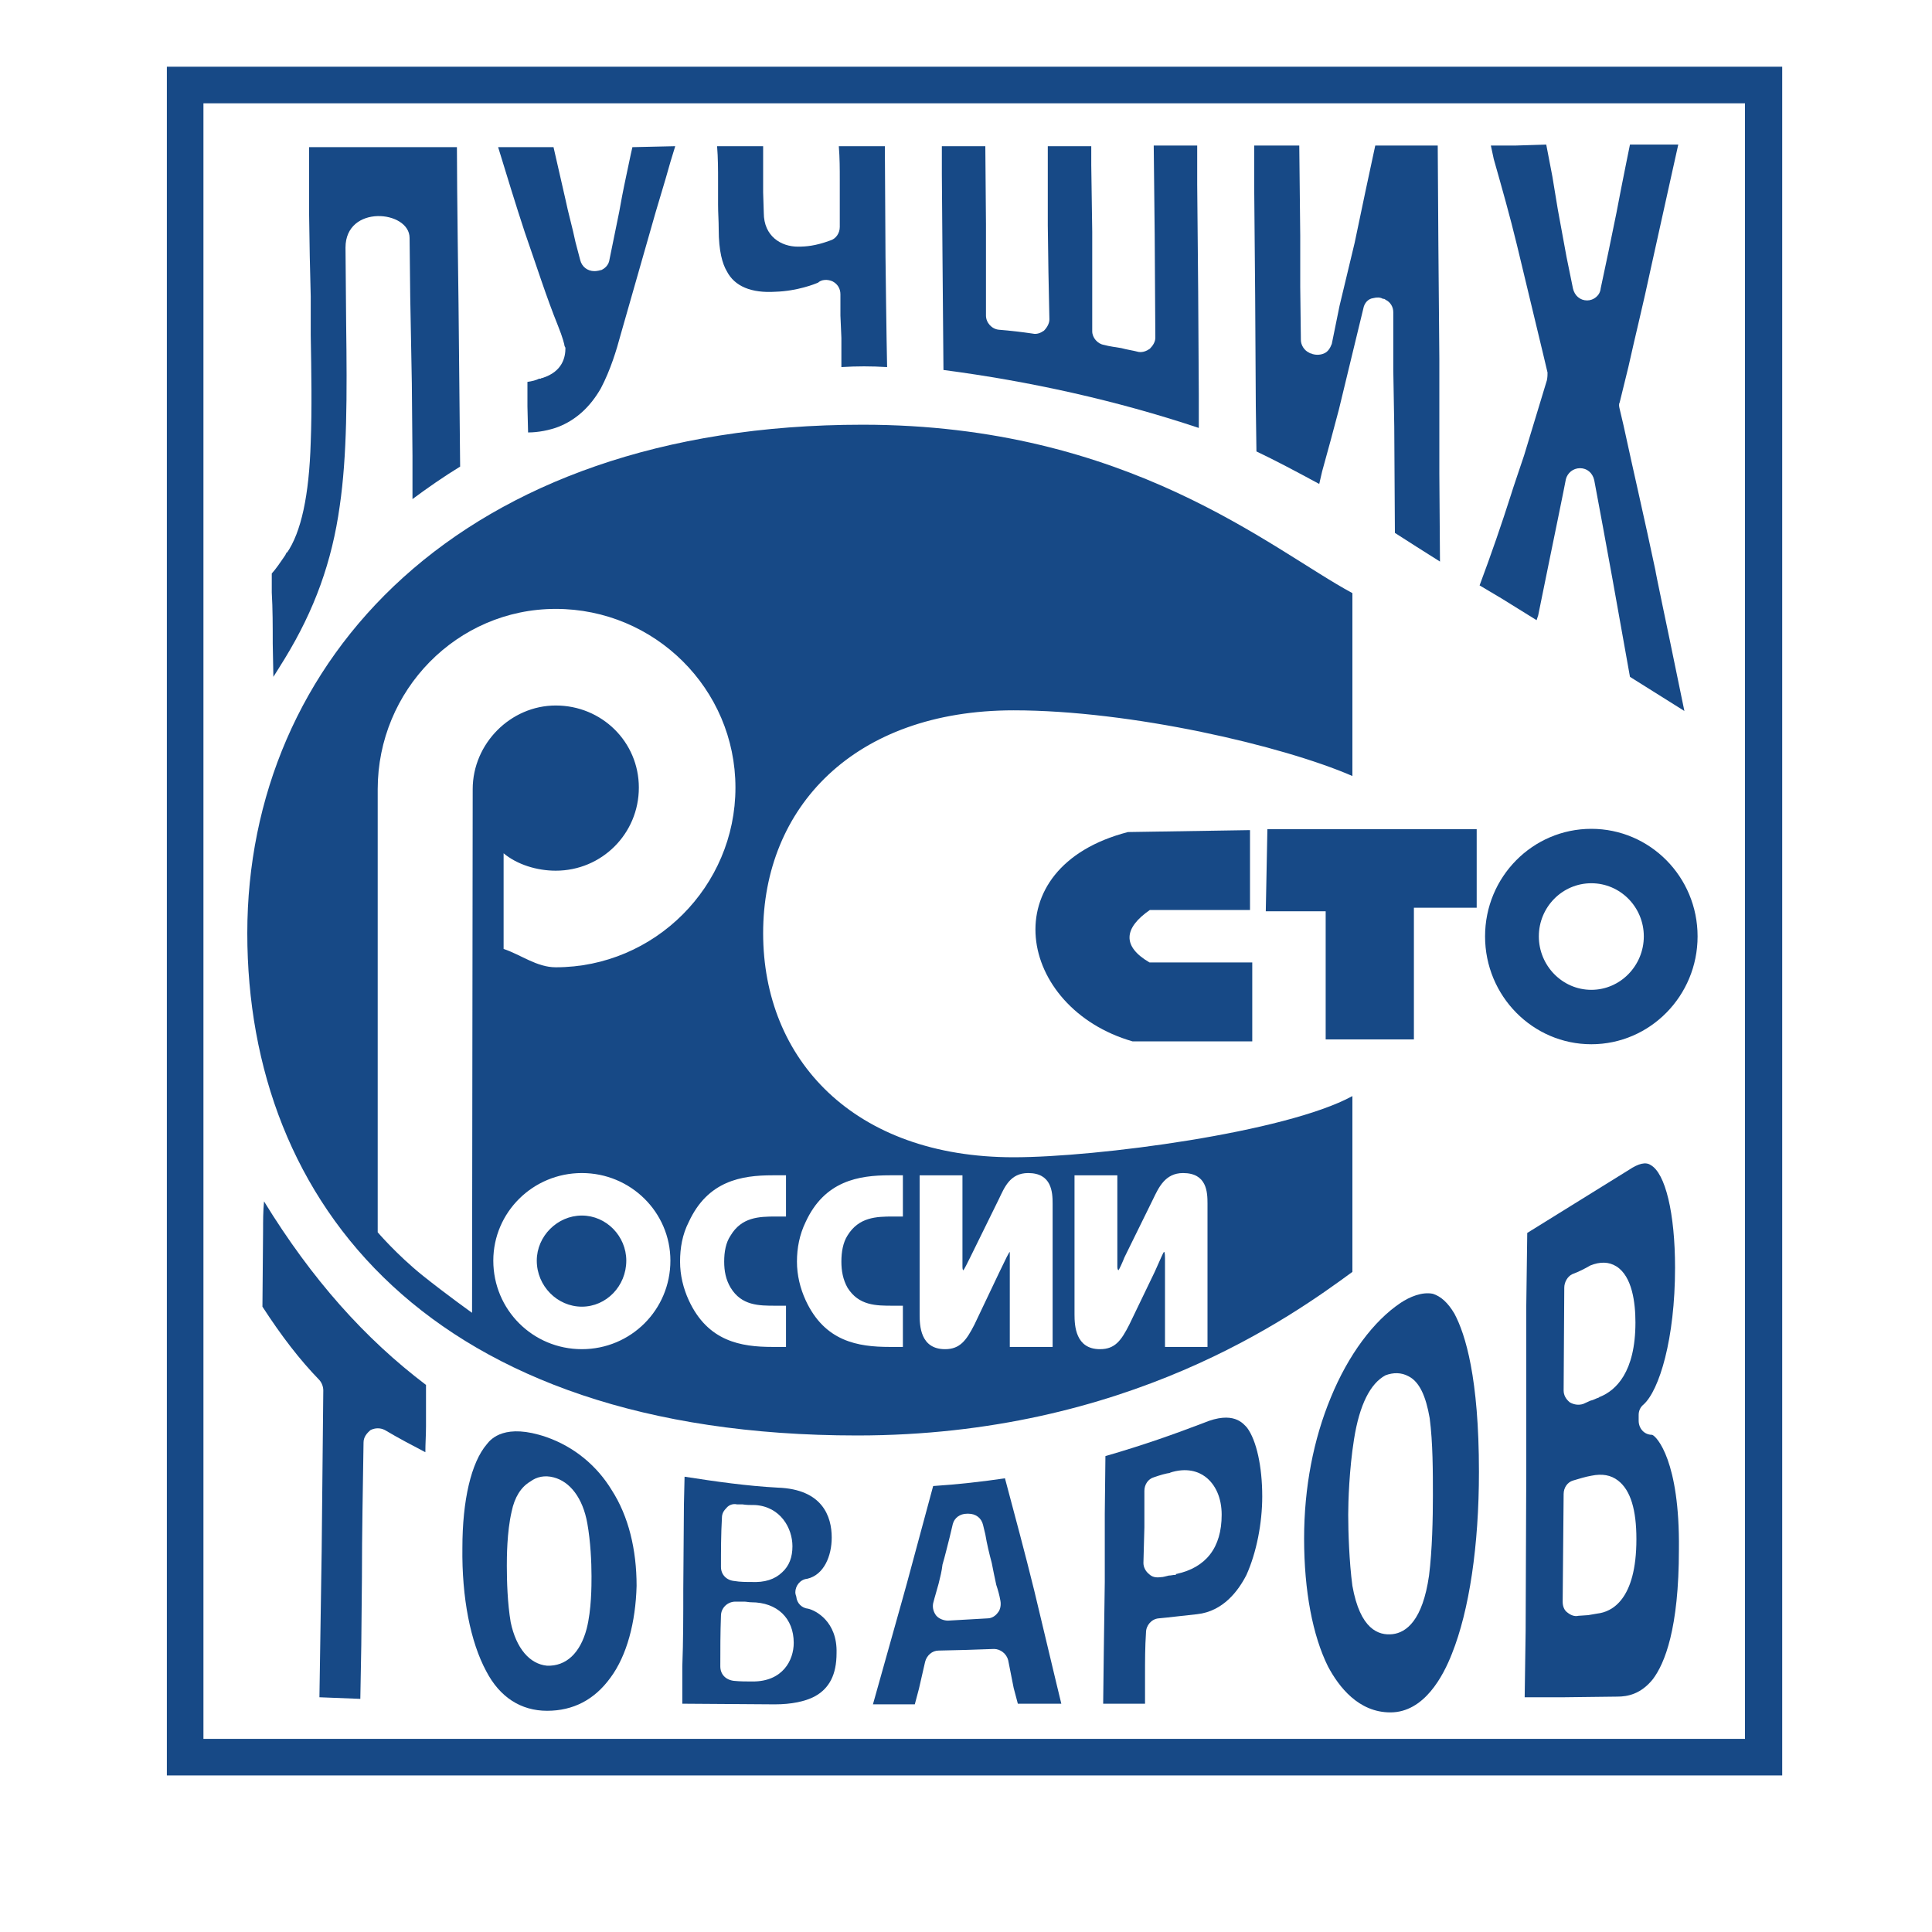 <?xml version="1.0" encoding="UTF-8"?>
<!DOCTYPE svg PUBLIC "-//W3C//DTD SVG 1.1//EN" "http://www.w3.org/Graphics/SVG/1.1/DTD/svg11.dtd">
<!-- Creator: CorelDRAW X7 -->
<svg xmlns="http://www.w3.org/2000/svg" xml:space="preserve" width="60mm" height="60mm" version="1.1" style="shape-rendering:geometricPrecision; text-rendering:geometricPrecision; image-rendering:optimizeQuality; fill-rule:evenodd; clip-rule:evenodd"
viewBox="0 0 6000 6000"
 xmlns:xlink="http://www.w3.org/1999/xlink"
 xmlns:dc="http://purl.org/dc/elements/1.1/"
 xmlns:cc="http://creativecommons.org/ns#"
 xmlns:rdf="http://www.w3.org/1999/02/22-rdf-syntax-ns#"
 xmlns:svg="http://www.w3.org/2000/svg"
 xmlns:sodipodi="http://sodipodi.sourceforge.net/DTD/sodipodi-0.dtd"
 xmlns:inkscape="http://www.inkscape.org/namespaces/inkscape"
 sodipodi:version="0.32"
 inkscape:version="0.46"
 sodipodi:docname="Logo der ISO.svg"
 inkscape:output_extension="org.inkscape.output.svg.inkscape">
 <defs>
  <style type="text/css">
   <![CDATA[
    .str0 {stroke:#174986;stroke-width:7.62}
    .fil0 {fill:#174986}
    .fil1 {fill:#9394A2}
   ]]>
  </style>
 </defs>
 <g id="Слой_x0020_1">
  <sodipodi:namedview inkscape:window-height="667" inkscape:window-width="872" inkscape:pageshadow="2" inkscape:pageopacity="0.0" guidetolerance="10.0" gridtolerance="10.0" objecttolerance="10.0" borderopacity="1.0" bordercolor="#666666" pagecolor="#ffffff" id="base" showgrid="false" inkscape:zoom="1.17" inkscape:cx="-88.803419" inkscape:cy="74.121048" inkscape:window-x="88" inkscape:window-y="146" inkscape:current-layer="g11"/>
 </g>
 <g id="Слой_x0020_1_0">
  <sodipodi:namedview inkscape:window-height="667" inkscape:window-width="872" inkscape:pageshadow="2" inkscape:pageopacity="0.0" guidetolerance="10.0" gridtolerance="10.0" objecttolerance="10.0" borderopacity="1.0" bordercolor="#666666" pagecolor="#ffffff" id="base" showgrid="false" inkscape:zoom="1.17" inkscape:cx="-88.803419" inkscape:cy="74.121048" inkscape:window-x="88" inkscape:window-y="146" inkscape:current-layer="g11"/>
 </g>
 <g id="Слой_x0020_1_1">
  <sodipodi:namedview inkscape:window-height="667" inkscape:window-width="872" inkscape:pageshadow="2" inkscape:pageopacity="0.0" guidetolerance="10.0" gridtolerance="10.0" objecttolerance="10.0" borderopacity="1.0" bordercolor="#666666" pagecolor="#ffffff" id="base" showgrid="false" inkscape:zoom="1.17" inkscape:cx="-88.803419" inkscape:cy="74.121048" inkscape:window-x="88" inkscape:window-y="146" inkscape:current-layer="g11"/>
  <path class="fil0 str0" d="M5531 211l-5009 0 0 5299 5009 0 0 -5299zm-108 5193l-4795 0 0 -5087 4795 0 0 5087z"/>
  <path class="fil0" d="M5141 1771c-32,-152 -67,-302 -99,-450l-12 -51c-2,-8 -3,-15 0,-20l27 -110c22,-99 47,-199 69,-303l64 -289 22 -99 -150 0 -12 59c-10,49 -20,101 -30,153l-24 117 -25 118c-2,22 -22,37 -42,37 -22,0 -39,-15 -44,-37l-20 -98c0,0 -27,-147 -27,-147l-17 -103 -19 -99 -96 3 -76 0 9 42c25,88 50,176 72,267 0,0 81,337 81,337l14 59c0,7 0,14 -2,24l-71 234c0,0 -40,118 -40,120 -29,91 -61,184 -98,283l69 41 108 67 5 -15c0,0 34,-167 34,-167 0,0 52,-253 52,-256 5,-19 22,-34 44,-34 22,0 39,15 44,37l27 145c0,0 30,164 30,164l54 302 169 106 -46 -223c0,0 -45,-214 -44,-214z"/>
  <path class="fil1" d="M4303 933c-3,-2 -5,-5 -8,-5 -2,0 -2,-2 -2,-2 0,2 5,2 10,7z"/>
  <path class="fil1" d="M4303 933c0,0 0,0 0,0z"/>
  <path class="fil1" d="M4303 933c2,0 2,3 5,3 -3,0 -3,-3 -5,-3z"/>
  <path class="fil0" d="M4470 1115l-3 -354 -2 -309 -194 0 -30 140c0,0 -34,162 -34,162l-47 196 -24 118c-5,13 -12,25 -25,30 -12,5 -27,5 -39,0 2,0 5,2 5,2 -3,-2 -8,-2 -12,-5 -15,-7 -25,-24 -25,-39l-2 -165 0 -159 -3 -280 -140 0 0 125 3 341 2 342 2 142c57,27 123,62 195,101l9 -39c18,-64 35,-128 52,-192l44 -182 32 -132c3,-17 15,-30 30,-32 12,-3 22,-3 31,2 3,0 5,0 8,3 15,7 24,22 24,39l0 179 3 175 2 331c42,27 89,57 140,89l-2 -275 0 -354z"/>
  <path class="fil0" d="M3721 899l-3 -327 0 -120 -135 0 3 277 2 320c0,12 -7,24 -17,34 -10,7 -22,12 -35,10 -19,-5 -36,-7 -54,-12 -17,-3 -36,-5 -54,-10 -19,-3 -36,-22 -36,-42l0 -157 0 -152 -3 -207 0 -59c-47,0 -91,0 -135,0l0 246 2 145 3 147c0,12 -7,25 -17,35 -10,7 -22,12 -35,9 -34,-5 -68,-9 -105,-12 -22,-2 -40,-22 -40,-44 0,0 0,-285 0,-285l-2 -241 -135 0 0 86 2 258 3 351c267,35 535,94 793,180l0 -101 -2 -329z"/>
  <path class="fil0" d="M2748 454l-143 0c3,37 3,71 3,103l0 74 0 74c0,19 -12,37 -30,42 -46,17 -76,19 -100,19 -52,0 -106,-32 -106,-105l-2 -64 0 -62c0,-27 0,-54 0,-81l-143 0c3,37 3,74 3,108 0,25 0,47 0,74 0,25 2,49 2,76 0,69 12,108 25,130 24,47 76,69 152,64 66,-2 123,-24 133,-29 0,0 0,0 -3,2 12,-12 32,-12 47,-5 15,8 24,22 24,40l0 66 3 69c0,29 0,59 0,91 47,-3 93,-3 142,0 -2,-84 -5,-342 -5,-342l-2 -344z"/>
  <path class="fil1" d="M1861 840c0,0 0,0 -2,0 2,0 2,0 2,0z"/>
  <path class="fil1" d="M1859 840c0,0 -3,0 -3,0 0,0 3,0 3,0z"/>
  <path class="fil1" d="M1856 840c-2,0 -5,0 -7,0 2,0 5,0 7,0z"/>
  <path class="fil0" d="M1964 457l-5 22c-9,44 -19,88 -27,130l-9 49 -30 147c-2,18 -15,30 -29,35 -5,0 -10,2 -18,2 -22,0 -39,-14 -44,-34l-15 -57c-9,-44 -22,-88 -31,-132l-37 -162 -172 0c27,88 54,177 83,265 37,106 67,201 103,290 15,37 20,59 20,61 0,3 3,5 3,8 0,27 -8,73 -72,93l-2 0c0,0 -3,2 -3,2l-5 0c-9,5 -22,8 -36,10l0 76 2 81c32,0 66,-7 93,-17 57,-22 101,-64 133,-120 30,-57 49,-120 61,-165 0,0 94,-329 94,-329 19,-69 42,-140 61,-209l15 -49 -133 3z"/>
  <path class="fil1" d="M1861 840c0,0 3,0 3,0 2,-3 2,-3 5,-3 -3,0 -5,0 -8,3z"/>
  <path class="fil0" d="M1419 457l-459 0 0 211 2 128c0,0 3,125 3,125l0 120c2,113 4,231 0,332 -5,167 -30,280 -74,344 0,-3 0,-3 0,-3l-5 10c-17,25 -30,44 -42,57l0 59c3,51 3,105 3,159l2 103c3,-4 7,-12 12,-19 0,0 23,-37 23,-37 93,-152 147,-302 171,-474 23,-157 23,-342 20,-568l-2 -235c0,-135 199,-116 199,-30l2 182 5 270c0,0 2,224 2,224l0 135c47,-35 96,-69 148,-101l-5 -506c0,0 -5,-359 -5,-486z"/>
  <path class="fil0" d="M4902 5018l30 -2 29 -5c44,-5 121,-42 121,-231 0,-91 -18,-152 -57,-182 -22,-17 -49,-22 -83,-15 -18,3 -40,10 -57,15 -17,5 -29,22 -29,42l-3 334c0,15 5,27 15,34 10,8 22,13 34,10zm15 -658c7,-3 15,-7 22,-10 10,-2 17,-7 27,-10 0,0 0,-2 3,-2 49,-20 110,-76 110,-231 0,-61 -10,-143 -59,-174 -24,-15 -51,-15 -81,-3 -17,10 -37,20 -56,27 -15,7 -25,25 -25,42l-2 319c0,15 7,27 19,37 12,7 27,10 42,5zm297 452c0,246 -44,354 -81,403 -37,46 -78,54 -110,54 0,0 -165,2 -165,2l-123 0 3 -206 2 -504 0 -506 3 -226c66,-41 316,-196 316,-196 30,-20 52,-25 67,-15 46,25 76,150 76,319 0,221 -49,381 -98,425 -10,8 -15,20 -15,32l0 18c0,24 17,44 42,44 14,5 86,81 83,356z"/>
  <path class="fil0" d="M4205 4470c-15,94 -18,195 -18,234 0,51 3,147 13,221 24,135 81,155 125,150 42,-5 93,-42 113,-182 10,-79 12,-179 12,-248 0,-74 0,-165 -10,-241 -12,-69 -32,-113 -66,-130 -22,-12 -47,-12 -71,-3 -47,25 -81,91 -98,199zm312 -390c34,64 76,199 76,491 0,229 -30,430 -84,565 -27,69 -86,182 -191,182 -99,0 -160,-79 -194,-143 -47,-95 -74,-233 -74,-397 0,-158 29,-308 83,-438 54,-132 133,-238 217,-294 27,-18 66,-35 100,-28 25,8 47,28 67,62z"/>
  <path class="fil0" d="M3605 4898c8,0 15,-3 25,-5 7,0 12,-2 19,-2 3,0 3,0 3,-3l2 0c91,-20 140,-81 140,-184 0,-52 -19,-94 -51,-118 -20,-15 -57,-30 -111,-12 0,0 3,0 3,0 -15,2 -32,7 -52,14 -17,5 -29,22 -29,42l0 113 -3 111c0,14 8,27 17,34 10,10 22,12 37,10zm315 -251c0,84 -18,175 -49,244 -25,49 -72,113 -153,122 -49,5 -86,10 -120,13 -22,2 -39,22 -39,44 -3,44 -3,88 -3,132l0 67 0 22 -66 0 -64 0 2 -165 3 -213 0 -212 2 -179c118,-34 216,-69 305,-103 93,-39 123,2 135,15 29,39 47,120 47,213z"/>
  <path class="fil0" d="M2959 4733l-10 42c-7,27 -14,57 -22,84 -2,19 -7,39 -12,59 -5,19 -12,41 -17,61 -3,15 2,29 10,39 9,10 24,15 36,15l123 -7c13,0 25,-8 32,-18 8,-9 10,-24 8,-36 -3,-18 -8,-35 -13,-50 -5,-24 -10,-46 -14,-68 -8,-30 -15,-59 -20,-89l-7 -29c-5,-22 -23,-35 -45,-35l-5 0c-22,0 -39,13 -44,32zm322 496l15 62 -135 0 -13 -49 -17 -86c-5,-20 -24,-35 -44,-35l-88 3 -84 2c-20,0 -37,15 -42,35l-19 83 -13 49c-27,0 -51,0 -78,0 -18,0 -35,0 -52,0l91 -324c0,0 15,-54 15,-54l81 -300c78,-5 155,-14 223,-24 30,113 62,231 91,349 0,0 69,289 69,289z"/>
  <path class="fil0" d="M2279 5220c19,2 39,2 59,2 93,0 127,-66 127,-120 0,-76 -51,-126 -132,-126 -8,0 -15,-2 -22,-2 -10,0 -20,0 -27,0 -25,0 -45,20 -45,44 -2,52 -2,106 -2,157 0,25 17,42 42,45zm2 -310c17,3 37,3 54,3 0,0 -2,0 -2,0 42,2 73,-8 96,-30 22,-20 32,-47 32,-81 0,-56 -37,-123 -116,-128 -2,0 -2,0 -2,0 -13,0 -25,0 -37,-2 -5,0 -12,0 -17,0 -13,-3 -25,2 -32,10 -10,10 -15,19 -15,32 -3,51 -3,103 -3,152 0,25 18,42 42,44zm192 49c0,0 0,0 0,0zm125 175c0,66 -22,110 -69,135 -29,15 -71,24 -123,24l-287 -2 0 -116c3,-78 3,-159 3,-240l2 -263 2 -86c96,15 195,29 290,34 138,5 167,89 167,155 0,57 -24,116 -76,128 -22,2 -37,22 -37,42 0,7 3,12 3,14 2,20 17,35 37,37 22,5 91,39 88,138zm-125 -180c0,0 0,3 0,5 0,0 0,-2 0,-5z"/>
  <path class="fil0" d="M1589 4694c-15,64 -15,145 -15,169 0,47 2,116 12,175 17,81 59,130 113,135 59,2 103,-39 123,-115 15,-59 15,-133 15,-163 0,-44 -3,-108 -13,-164 -14,-79 -54,-130 -105,-143 -27,-7 -52,-2 -72,13 -29,17 -49,49 -58,93zm311 -66c52,81 77,184 77,297 -3,113 -30,216 -81,285 -50,69 -116,103 -197,103 -81,0 -147,-42 -189,-123 -49,-91 -76,-228 -74,-383 0,-147 27,-265 76,-322 13,-17 57,-66 185,-22 86,30 157,89 203,165z"/>
  <path class="fil0" d="M1323 4301c-189,-143 -354,-327 -503,-570 -3,30 -3,61 -3,91l-2 236c59,91 115,164 177,228 7,8 12,20 12,32 0,0 -5,496 -5,496l-7 457 127 5 3 -167c0,0 2,-209 2,-209 0,-140 3,-282 5,-420 0,-17 10,-29 22,-39 15,-7 30,-7 44,0 42,25 84,47 126,69 0,-27 2,-54 2,-81 0,-42 0,-84 0,-128z"/>
  <path class="fil0" d="M3337 3650l0 432c0,35 3,108 79,108 47,0 66,-27 91,-76l79 -164c19,-42 27,-62 29,-62 3,0 3,13 3,30l0 265 132 0 0 -445c0,-36 -2,-95 -76,-95 -56,0 -76,46 -93,81l-89 181c-5,13 -17,40 -19,40 0,0 -3,-3 -3,-10l0 -285 -133 0zm-481 0l0 432c0,35 2,108 79,108 46,0 66,-27 91,-76l78 -164c20,-42 30,-62 32,-62 0,0 0,13 0,30l0 265 133 0 0 -445c0,-36 -3,-95 -76,-95 -57,0 -74,46 -91,81l-89 181c-7,13 -19,40 -22,40 0,0 -2,-3 -2,-10l0 -285 -133 0zm-52 0l-41 0c-96,0 -202,17 -261,145 -19,39 -27,81 -27,123 0,42 10,83 27,120 59,128 162,145 261,145l41 0 0 -128 -31 0c-52,0 -106,0 -141,-56 -14,-25 -19,-52 -19,-81 0,-30 5,-59 19,-81 35,-57 89,-59 141,-59l31 0 0 -128zm-363 0l-42 0c-96,0 -201,17 -260,145 -20,39 -27,81 -27,123 0,42 10,83 27,120 59,128 162,145 260,145l42 0 0 -128 -32 0c-52,0 -106,0 -140,-56 -15,-25 -20,-52 -20,-81 0,-30 5,-59 20,-81 34,-57 88,-59 140,-59l32 0 0 -128zm-634 -7c-152,0 -275,122 -275,272 0,153 123,275 275,275 152,0 275,-122 275,-275 0,-150 -123,-272 -275,-272zm-140 272c0,-76 64,-140 140,-140 76,0 138,64 138,140 0,79 -62,143 -138,143 -76,0 -140,-64 -140,-143zm-201 162l2 -1626c0,-142 118,-260 258,-260 143,0 258,113 258,255 0,143 -115,258 -258,258 -59,0 -120,-19 -162,-54l0 297c54,18 103,57 162,57 307,0 558,-251 558,-558 0,-307 -251,-555 -558,-555 -307,0 -553,253 -553,560l0 1376c0,0 59,69 138,133 79,63 155,117 155,117zm2734 -127c-187,137 -700,508 -1538,508 -1324,0 -1894,-720 -1894,-1560 0,-842 656,-1579 1911,-1579 826,0 1270,388 1521,523l0 568c-216,-94 -688,-204 -1052,-204 -496,0 -778,302 -778,692 0,393 282,696 778,696 258,0 845,-77 1052,-190l0 546z"/>
  <path class="fil0" d="M3503 2584l379 -6 0 248 -311 0c-81,56 -87,113 -1,163l319 0 0 245 -372 0c-357,-103 -439,-540 -14,-650z"/>
  <polygon class="fil0" points="3931,2830 3936,2575 4586,2575 4586,2819 4391,2819 4391,3228 4117,3228 4117,2830 "/>
  <path class="fil0" d="M4942 2574c182,0 330,149 330,334 0,185 -148,335 -330,335 -182,0 -330,-150 -330,-335 0,-185 148,-334 330,-334zm0 169c90,0 163,74 163,165 0,91 -73,166 -163,166 -90,0 -163,-75 -163,-166 0,-91 73,-165 163,-165z"/>
 </g>
</svg>
